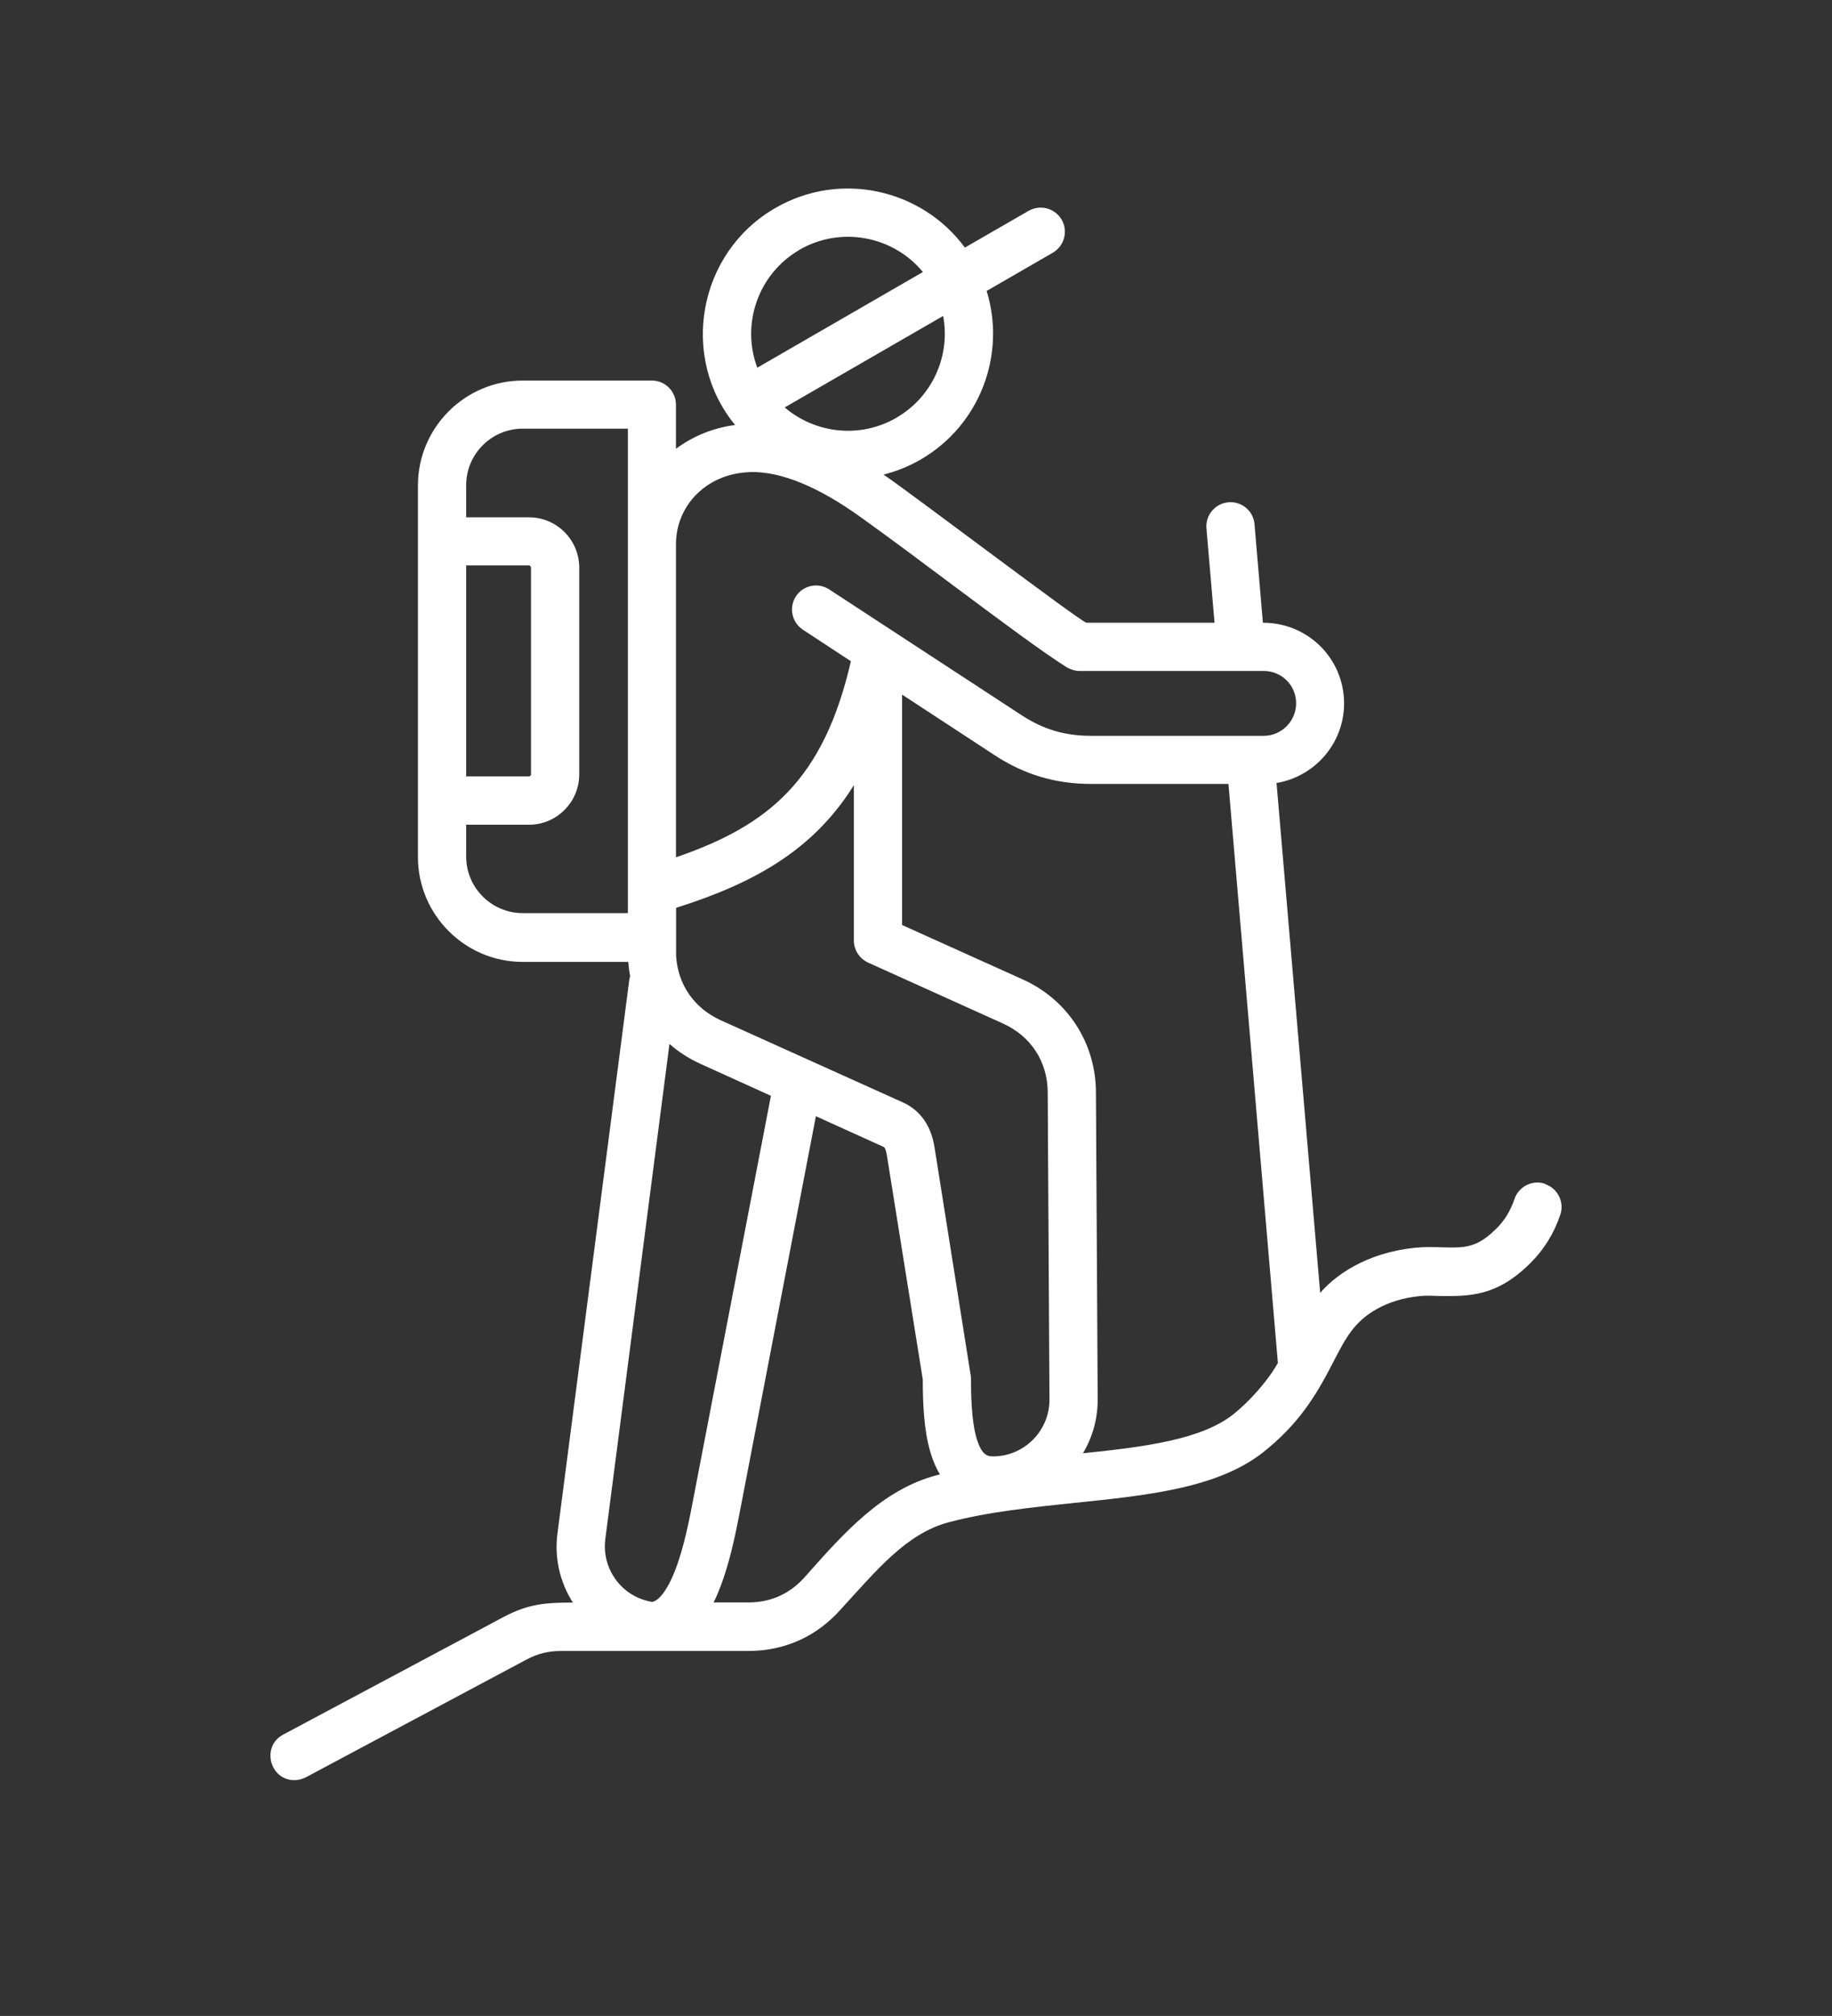 <?xml version="1.0" encoding="UTF-8"?>
<svg id="Layer_2" data-name="Layer 2" xmlns="http://www.w3.org/2000/svg" viewBox="0 0 135.62 149.18">
  <rect x="0" y="0" width="135.62" height="149.18" fill="#333333" stroke="none"/>
  <defs>
    <style>
      .cls-1 {
        fill: #d44727;
      }

      .cls-1, .cls-2 {
        stroke-width: 0px;
      }

      .cls-2 {
        fill: #fff;
        fill-rule: evenodd;
      }
    </style>
  </defs>
  <g id="Layer_1-2" data-name="Layer 1">
    <path class="cls-2" d="M91.31,104.65c-2.36,1.88-6.58,2.42-11.14,2.89.7-1.17,1.1-2.54,1.09-4.01l-.13-22.72c-.02-3.64-2.09-6.83-5.41-8.33l-8.94-4.03v-17.05l6.86,4.49c2.18,1.43,4.51,2.12,7.12,2.12h10.18l3.66,42.85c-.26.45-.55.89-.89,1.32-.74.95-1.54,1.77-2.4,2.47h0ZM59.72,116.54c2.76-3.11,5.62-6.33,9.64-7.38.08-.02.15-.03.22-.06-.27-.44-.51-.98-.7-1.62-.49-1.65-.56-3.56-.57-5.41l-2.66-16.6c-.04-.26-.13-.56-.24-.6l-5.01-2.27-5.55,28.85c-.4,2.09-.94,4.92-2.02,7.13h2.55c1.77,0,3.19-.69,4.33-2.03h0ZM44.81,113.89l4.75-36.64c.68.6,1.46,1.1,2.33,1.49l5.18,2.35-5.72,29.69c-.3,1.59-.72,3.79-1.41,5.52-.53,1.34-1.15,2.15-1.66,2.24-1.05-.17-1.98-.72-2.63-1.56-.68-.89-.98-1.97-.84-3.08h0ZM34.51,63.41v-2.38h4.65c2.05,0,3.72-1.67,3.72-3.73v-15.29c0-2.06-1.67-3.73-3.72-3.73h-4.65v-2.38c0-2.3,1.88-4.18,4.19-4.18h7.78v35.85h-7.78c-2.31,0-4.19-1.88-4.19-4.18h0ZM34.51,41.85v15.6h4.65c.08,0,.15-.06.15-.15v-15.29c0-.09-.07-.17-.15-.17h-4.65ZM73.54,107.77c2.3-.01,4.17-1.92,4.15-4.22l-.13-22.73c-.01-2.26-1.25-4.15-3.31-5.08l-9.99-4.51c-.64-.3-1.05-.93-1.05-1.64v-11.49c-2.99,4.81-7.38,7.25-13.16,9.08v3.55c.13,2.13,1.34,3.88,3.31,4.77l13.53,6.1c.87.41,1.97,1.29,2.29,3.29l2.7,17.02c0,1.19.02,3.2.42,4.54.39,1.32.88,1.32,1.24,1.32h0ZM55.5,34.94c-3.11.09-5.46,2.39-5.46,5.35v23.15c6.88-2.36,10.93-5.73,12.95-14.51l-3.55-2.33c-.82-.54-1.06-1.64-.52-2.47.54-.83,1.65-1.05,2.47-.51l14.2,9.28c1.63,1.07,3.22,1.55,5.17,1.55h12.79c1.32,0,2.4-1.08,2.4-2.41s-1.07-2.39-2.4-2.39h-13.64c-.33,0-.66-.11-.94-.27-1.8-1.13-4.88-3.43-8.45-6.09-2.24-1.68-4.56-3.41-6.72-4.96-3.21-2.32-6-3.46-8.29-3.4h0ZM59.19,18.48c3.08-1.77,6.94-1.01,9.13,1.65l-12.26,7.08c-1.21-3.23.06-6.95,3.14-8.73h0ZM66.36,30.91c2.7-1.56,4.01-4.63,3.46-7.53l-11.73,6.77c2.25,1.92,5.55,2.33,8.26.77h0ZM114.38,87.6c-.93-.32-1.95.2-2.26,1.11-.29.86-.72,1.58-1.32,2.18-1.87,1.88-2.85,1.33-5.46,1.4-1.7.09-3.27.5-4.66,1.17-1.28.63-2.22,1.38-2.95,2.21l-3.23-37.73c2.83-.47,5-2.93,5-5.89,0-3.3-2.66-5.97-6.01-5.97l-.62-7.29c-.08-.98-.95-1.71-1.93-1.62-.98.08-1.71.95-1.63,1.92l.6,6.99h-9.49c-.55-.16-12.79-9.45-15.01-10.96.94-.24,1.86-.6,2.74-1.11,4.42-2.56,6.34-7.8,4.89-12.48l4.9-2.83c.85-.5,1.15-1.59.65-2.45-.49-.84-1.58-1.14-2.44-.65l-4.72,2.72c-3.2-4.34-9.24-5.7-14.03-2.93-5.77,3.33-7.09,11.07-2.98,16.06-1.64.21-3.14.84-4.38,1.76v-3.26c0-.99-.8-1.79-1.78-1.79h-9.56c-4.28,0-7.76,3.49-7.76,7.76v27.5c0,4.27,3.48,7.76,7.76,7.76h7.81c.03.35.07.71.14,1.05-.03.09-.06.21-.07.32l-5.31,40.91c-.24,1.8.17,3.61,1.14,5.13-2,0-3.28.08-5.16,1.08l-16.29,8.69c-1.63.87-1,3.37.84,3.37.28,0,.57-.08.84-.21l16.29-8.69c.87-.47,1.66-.66,2.65-.66h13.81c2.7,0,5.08-1.07,6.87-3.1,2.62-2.85,4.84-5.61,8-6.43,2.9-.77,6.16-1.1,9.3-1.43,5.46-.56,10.62-1.1,13.97-3.76,2.49-1.98,3.8-3.97,5.17-6.66.94-1.82,1.61-3.14,3.56-4.1.95-.47,2.04-.74,3.24-.81.34,0,.65,0,.95.02,2.34.03,4.36.06,6.88-2.47.98-.98,1.72-2.18,2.18-3.55.31-.93-.19-1.94-1.13-2.26Z"/>
  </g>
</svg>